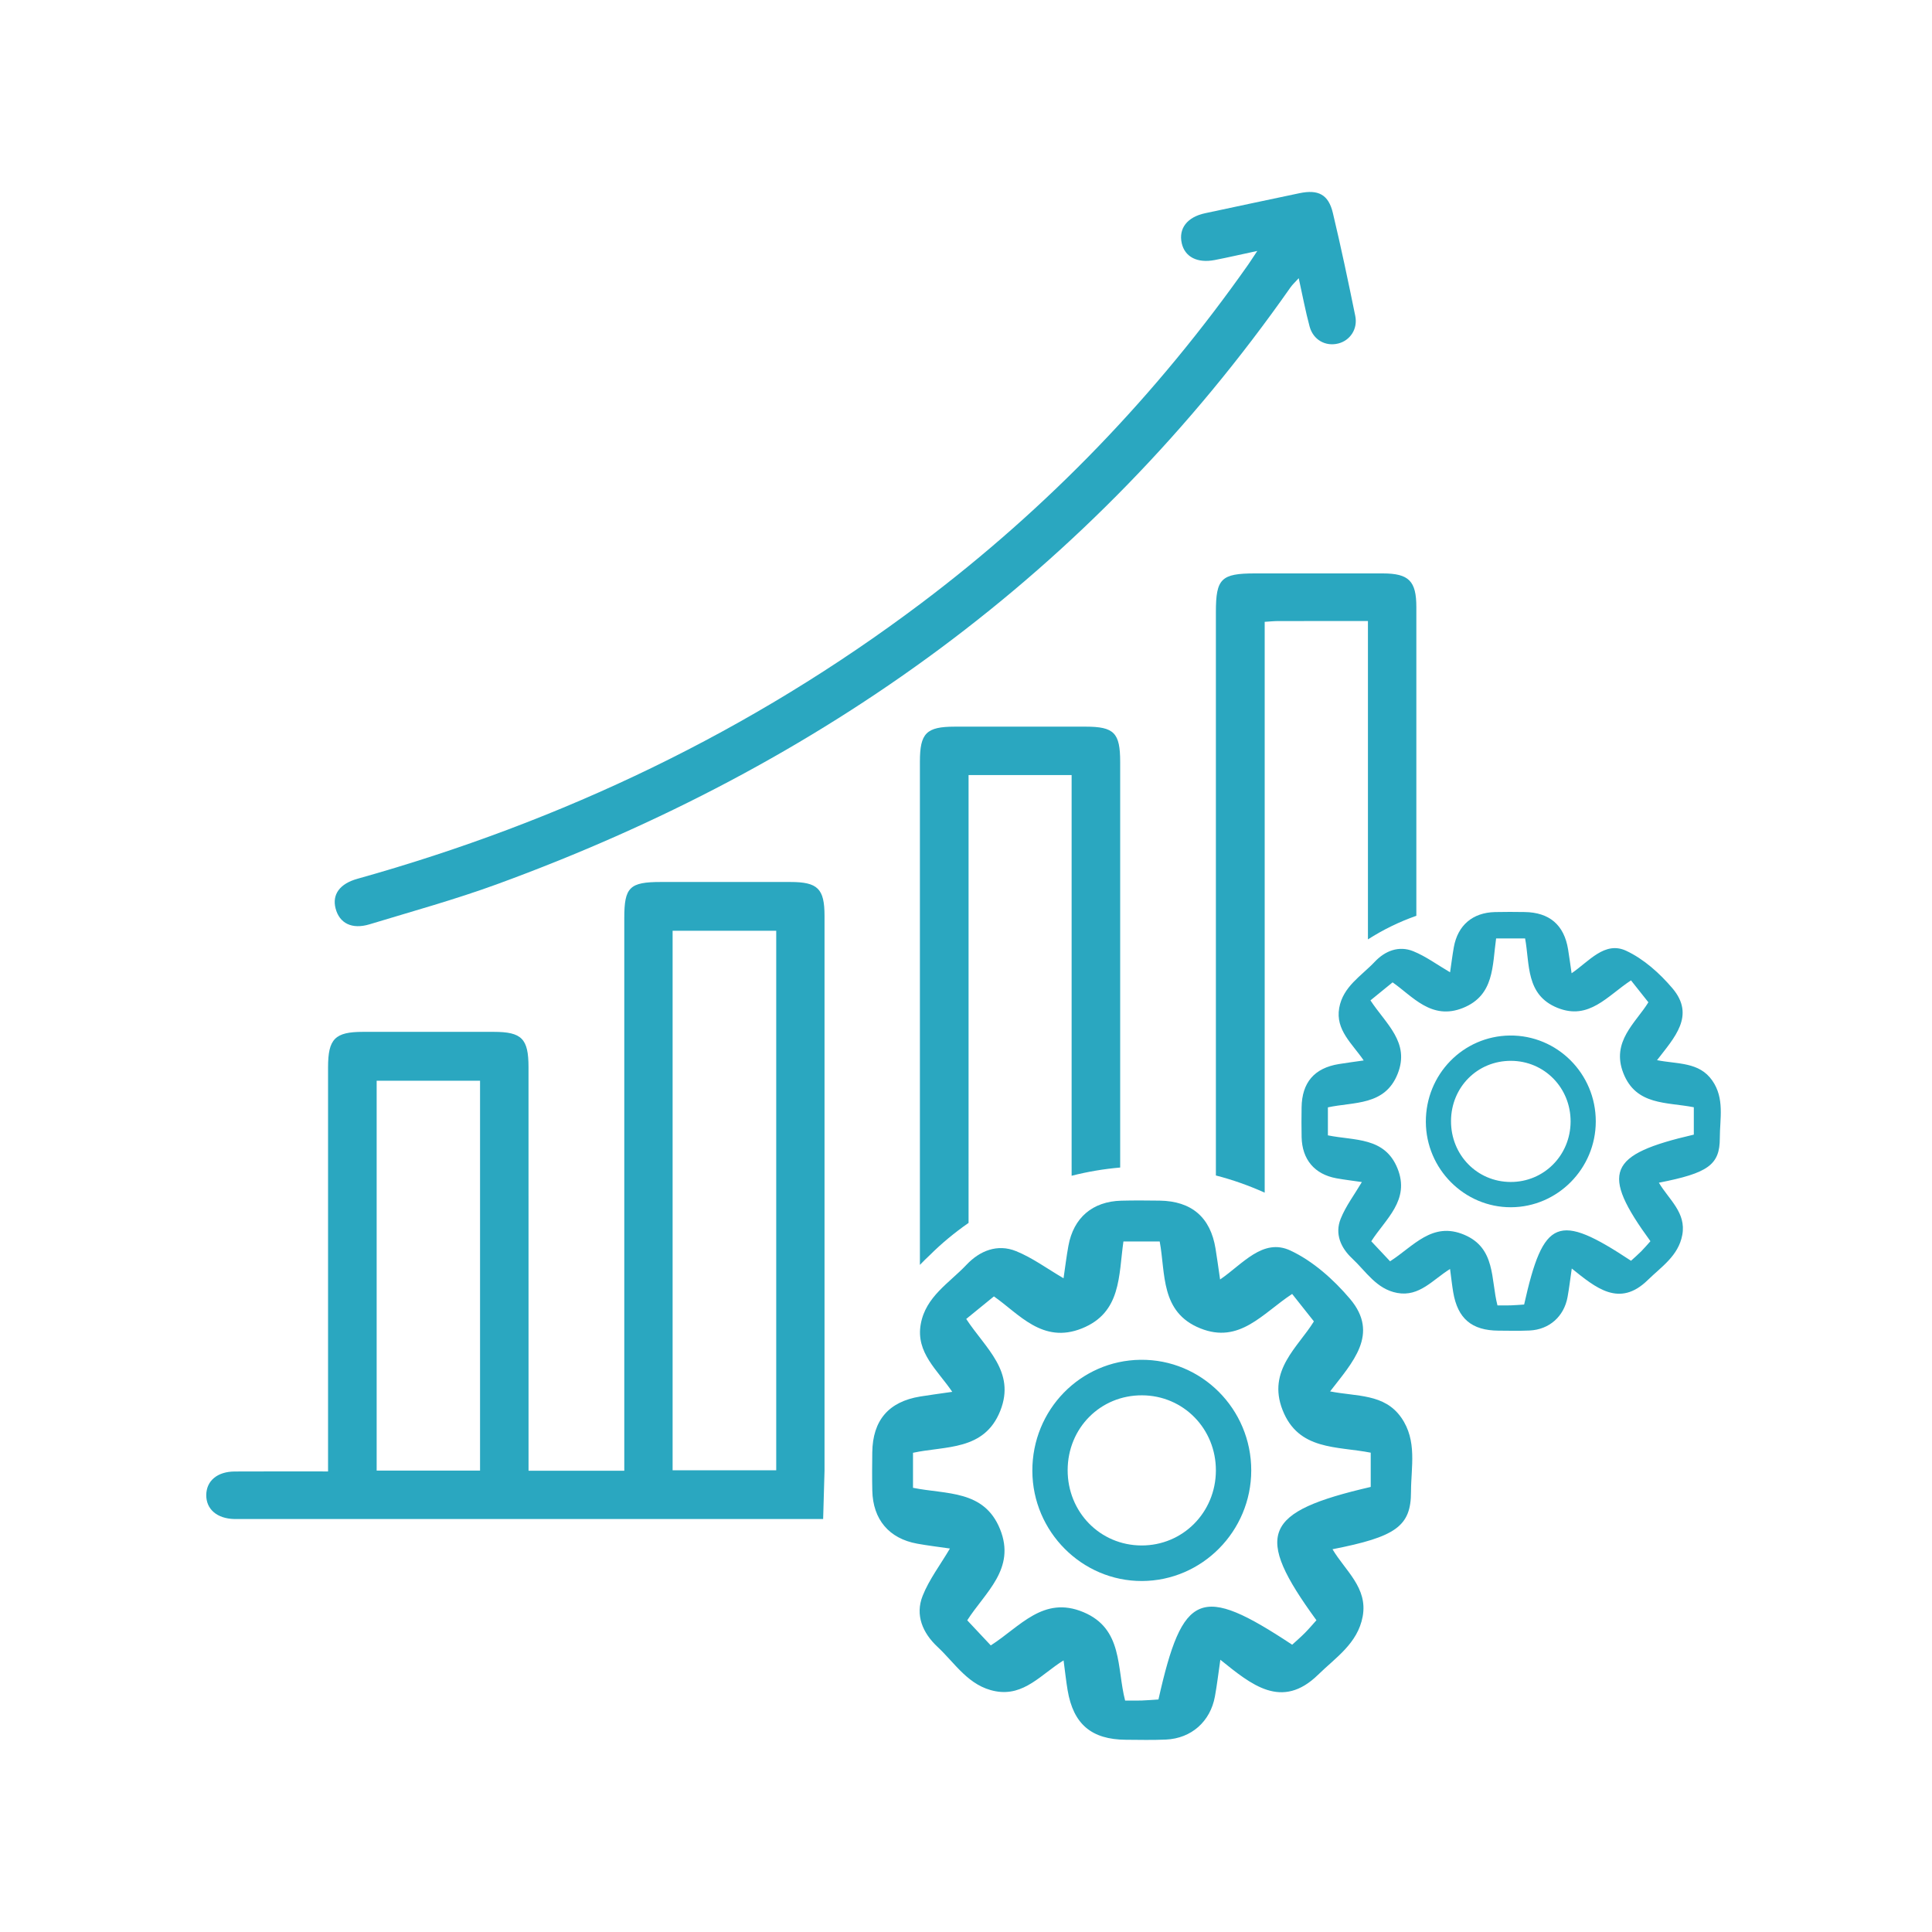 <?xml version="1.0" encoding="utf-8"?>
<!-- Generator: Adobe Illustrator 27.1.1, SVG Export Plug-In . SVG Version: 6.00 Build 0)  -->
<svg version="1.1" id="Layer_1" xmlns="http://www.w3.org/2000/svg" xmlns:xlink="http://www.w3.org/1999/xlink" x="0px" y="0px"
	 viewBox="0 0 700 700" style="enable-background:new 0 0 700 700;" xml:space="preserve">
<style type="text/css">
	.st0{fill:#2AA7C0;}
	.st1{fill-rule:evenodd;clip-rule:evenodd;fill:#2AA7C0;}
	.st2{fill:#F6F6F6;}
</style>
<g>
	<path class="st0" d="M336.88,454.76c4.27-4.27,9-8.16,14.05-11.68V280.83h37.34V426c5.81-1.48,11.7-2.47,17.59-2.98
		c0-48.99,0-97.99,0-146.98c0-10.52-2.19-12.75-12.5-12.76c-15.81-0.02-31.61-0.01-47.42,0c-10.32,0.01-12.64,2.34-12.64,12.67
		c0,60.78,0,121.56,0,182.34C334.45,457.09,335.64,455.91,336.88,454.76z"/>
	<path class="st0" d="M298.74,532.92v-7.03c0-64.68,0-129.35,0-194.03c0-9.89-2.44-12.3-12.43-12.3c-15.63-0.01-31.25,0-46.88,0
		c-11.3,0-13.24,1.9-13.24,13.04c0,64.5,0,128.99,0,193.49v6.79H191.5v-6.6c0-46.53,0.01-93.06-0.01-139.59
		c0-10.37-2.43-12.82-12.6-12.83c-15.81-0.01-31.61-0.02-47.42,0c-10.12,0.01-12.61,2.56-12.61,12.86c0,46.53,0,93.06,0,139.59v6.82
		c-11.64,0-22.73-0.04-33.82,0.02c-6.31,0.03-10.27,3.39-10.31,8.53c-0.04,5.16,3.92,8.55,10.18,8.69c0.9,0.02,1.8,0,2.69,0
		c73.02,0,137.62,0,210.64,0L298.74,532.92z M173.93,532.83h-37.46V391.57h37.46V532.83z M281.24,532.71H243.7V337.23h37.54V532.71z
		"/>
	<path class="st0" d="M495.63,225.01v115.35c5.46-3.5,11.38-6.39,17.54-8.56c0-37.27,0-74.54,0-111.82
		c0-9.49-2.71-12.21-12.16-12.22c-15.45-0.02-30.89-0.01-46.34,0c-12.21,0-14.13,1.89-14.13,13.97c0,68.06,0,136.11,0,204.17
		c6.09,1.56,11.98,3.66,17.68,6.22V225.3c1.8-0.11,3.38-0.28,4.95-0.28C473.89,225,484.62,225.01,495.63,225.01z"/>
	<path class="st0" d="M344.18,561.06c-4.17-0.61-8.03-1.06-11.86-1.76c-10.21-1.85-16.04-8.75-16.27-19.22
		c-0.1-4.61-0.07-9.23-0.01-13.85c0.15-11.64,5.95-18.39,17.38-20.25c3.45-0.56,6.91-1.01,11.6-1.69
		c-5.33-7.86-13.26-14.2-11.42-24.51c1.78-10,10.35-14.93,16.58-21.53c4.82-5.11,11.24-7.67,17.98-4.93
		c5.92,2.4,11.21,6.33,17.18,9.82c0.6-4.06,1.06-7.92,1.76-11.74c1.86-10.22,8.75-16.1,19.17-16.37c4.61-0.12,9.23-0.08,13.85-0.02
		c11.61,0.16,18.45,6.03,20.29,17.39c0.53,3.25,0.97,6.51,1.65,11.18c8.11-5.51,15.47-15.15,25.45-10.5
		c8.19,3.82,15.67,10.51,21.6,17.5c10.82,12.76,0.91,23.03-7.19,33.55c9.72,1.92,19.65,0.76,25.77,9.48
		c5.87,8.38,3.55,17.87,3.54,26.9c0,12.51-5.52,16.31-28.44,20.81c4.64,7.83,12.86,13.97,10.93,24.38
		c-1.82,9.78-9.81,14.88-16.12,21.06c-13.24,12.95-24.28,3.58-35.45-5.4c-0.75,5.15-1.22,9.24-1.96,13.27
		c-1.65,9.11-8.54,15.23-17.75,15.65c-4.83,0.22-9.67,0.1-14.5,0.07c-12.49-0.08-19.05-5.65-21.13-17.96
		c-0.54-3.21-0.88-6.46-1.46-10.8c-8.06,4.98-14.3,13.09-24.64,11.18c-9.75-1.8-14.59-10.08-21.07-16.12
		c-5.32-4.97-8.15-11.47-5.34-18.48C336.65,572.28,340.66,567.02,344.18,561.06z M358.98,596.16c10.61-6.77,19.03-18.14,33.56-12.05
		c14.42,6.04,12.04,20.23,15.11,32.03c2.18,0,4.08,0.05,5.98-0.01c2.08-0.07,4.16-0.26,6.1-0.38c8.79-39.16,15.26-41.8,48.45-19.84
		c1.5-1.38,3.12-2.76,4.61-4.27c1.48-1.49,2.84-3.11,4.18-4.6c-22.77-31.23-19.48-39.23,19.67-48.3c0-4.09,0-8.23,0-12.41
		c-12.32-2.42-26.16-0.73-31.94-15.45c-5.65-14.38,5.71-22.88,11.35-32.12c-2.97-3.74-5.46-6.89-7.88-9.94
		c-10.75,7.06-19.03,18.19-33.27,12.47c-14.56-5.84-12.55-19.91-14.72-31.49c-4.8,0-8.95,0-13.14,0c-1.77,12.45-0.74,25.74-15,31.49
		c-14.34,5.79-22.93-5.36-31.93-11.58c-3.91,3.18-7.03,5.73-10.03,8.17c7.01,10.7,18,19.02,12.34,33.28
		c-5.8,14.59-19.85,12.65-31.62,15.21c0,4.47,0,8.61,0,12.69c12.12,2.46,25.75,0.66,31.54,14.99c5.82,14.41-5.47,22.93-11.89,33.02
		C353.46,590.28,356.2,593.2,358.98,596.16z"/>
	<path class="st0" d="M455.54,90.92c-5.96,1.28-10.66,2.37-15.4,3.29c-6.34,1.23-10.85-1.12-11.97-6.08
		c-1.21-5.36,1.98-9.49,8.44-10.87c11.4-2.43,22.8-4.87,34.21-7.26c6.84-1.43,10.51,0.48,12.1,7.15
		c2.95,12.38,5.58,24.85,8.12,37.33c0.96,4.73-1.88,8.89-6.14,9.97c-4.61,1.17-9.09-1.27-10.41-6.16
		c-1.49-5.51-2.53-11.13-3.94-17.5c-1.29,1.43-2.26,2.31-3,3.36C395.17,207.4,297.73,277.39,180.07,320.37
		c-15.14,5.53-30.73,9.83-46.16,14.52c-6.41,1.95-10.95-0.37-12.33-5.78c-1.29-5.02,1.51-8.92,7.89-10.7
		c74.19-20.77,142.62-53.4,204.26-99.82c45.98-34.63,85.42-75.64,118.53-122.73C453.16,94.56,454.01,93.22,455.54,90.92z"/>
	<path class="st0" d="M374.04,532.98c-0.09-22.13,17.36-40.06,39.21-40.3c22.08-0.25,40.13,17.82,40.1,40.11
		c-0.03,21.99-17.8,39.96-39.58,40.04C392.03,572.9,374.13,554.96,374.04,532.98z M386.83,532.61
		c-0.04,15.23,11.73,27.28,26.73,27.34c14.97,0.06,26.92-11.95,26.98-27.12c0.05-15.17-11.77-27.23-26.76-27.28
		C398.71,505.49,386.88,517.38,386.83,532.61z"/>
	<path class="st0" d="M493.43,428.28c-3.24-0.47-6.24-0.83-9.2-1.36c-7.93-1.44-12.45-6.79-12.63-14.92
		c-0.08-3.58-0.06-7.17-0.01-10.75c0.12-9.04,4.62-14.28,13.5-15.72c2.68-0.44,5.37-0.78,9-1.31c-4.14-6.1-10.29-11.02-8.87-19.03
		c1.38-7.76,8.04-11.59,12.87-16.71c3.74-3.97,8.73-5.95,13.96-3.83c4.59,1.86,8.7,4.92,13.34,7.63c0.47-3.15,0.83-6.15,1.36-9.11
		c1.44-7.93,6.79-12.5,14.88-12.71c3.58-0.09,7.17-0.06,10.75-0.01c9.01,0.12,14.32,4.68,15.76,13.5c0.41,2.52,0.75,5.05,1.28,8.68
		c6.3-4.28,12.01-11.76,19.76-8.15c6.36,2.96,12.16,8.16,16.77,13.59c8.4,9.91,0.71,17.88-5.58,26.05c7.55,1.49,15.26,0.59,20,7.36
		c4.56,6.5,2.75,13.87,2.75,20.89c0,9.71-4.28,12.66-22.08,16.15c3.6,6.08,9.99,10.84,8.48,18.93c-1.41,7.59-7.61,11.55-12.52,16.35
		c-10.28,10.06-18.85,2.78-27.52-4.19c-0.58,4-0.95,7.17-1.52,10.31c-1.28,7.07-6.63,11.82-13.78,12.15
		c-3.75,0.17-7.51,0.08-11.26,0.05c-9.7-0.06-14.79-4.38-16.4-13.95c-0.42-2.5-0.69-5.02-1.14-8.39
		c-6.26,3.87-11.1,10.16-19.13,8.68c-7.57-1.4-11.33-7.83-16.36-12.52c-4.13-3.86-6.32-8.91-4.14-14.35
		C487.59,436.99,490.7,432.9,493.43,428.28z M503.65,456.99c8.48-5.41,15.21-14.5,26.83-9.63c11.53,4.83,9.62,16.17,12.08,25.61
		c1.74,0,3.27,0.04,4.78-0.01c1.67-0.06,3.33-0.2,4.88-0.3c7.02-31.31,12.2-33.41,38.73-15.86c1.2-1.1,2.49-2.21,3.69-3.41
		c1.18-1.19,2.27-2.49,3.34-3.68c-18.2-24.97-15.57-31.36,15.72-38.61c0-3.27,0-6.58,0-9.92c-9.85-1.93-20.91-0.58-25.53-12.35
		c-4.51-11.5,4.56-18.29,9.07-25.68c-2.37-2.99-4.36-5.51-6.3-7.94c-8.59,5.64-15.21,14.54-26.6,9.97
		c-11.64-4.67-10.03-15.92-11.77-25.17c-3.84,0-7.16,0-10.5,0c-1.41,9.96-0.59,20.58-11.99,25.18c-11.46,4.62-18.33-4.28-25.52-9.26
		c-3.12,2.55-5.62,4.58-8.02,6.53c5.6,8.55,14.39,15.2,9.86,26.6c-4.63,11.66-15.87,10.11-25.28,12.16c0,3.57,0,6.88,0,10.14
		c9.69,1.97,20.59,0.52,25.22,11.98c4.65,11.52-4.37,18.33-9.5,26.4C499.24,452.28,501.43,454.62,503.65,456.99z"/>
	<path class="st0" d="M516.61,406.48c-0.07-17.18,13.47-31.1,30.44-31.29c17.14-0.19,31.16,13.83,31.13,31.14
		c-0.02,17.07-13.82,31.02-30.73,31.08C530.58,437.47,516.68,423.54,516.61,406.48z M525.73,406.19
		c-0.03,12.29,9.47,22.01,21.57,22.06c12.08,0.05,21.72-9.64,21.76-21.88c0.04-12.24-9.5-21.97-21.59-22.01
		C535.31,384.31,525.76,393.9,525.73,406.19z"/>
</g>
</svg>
